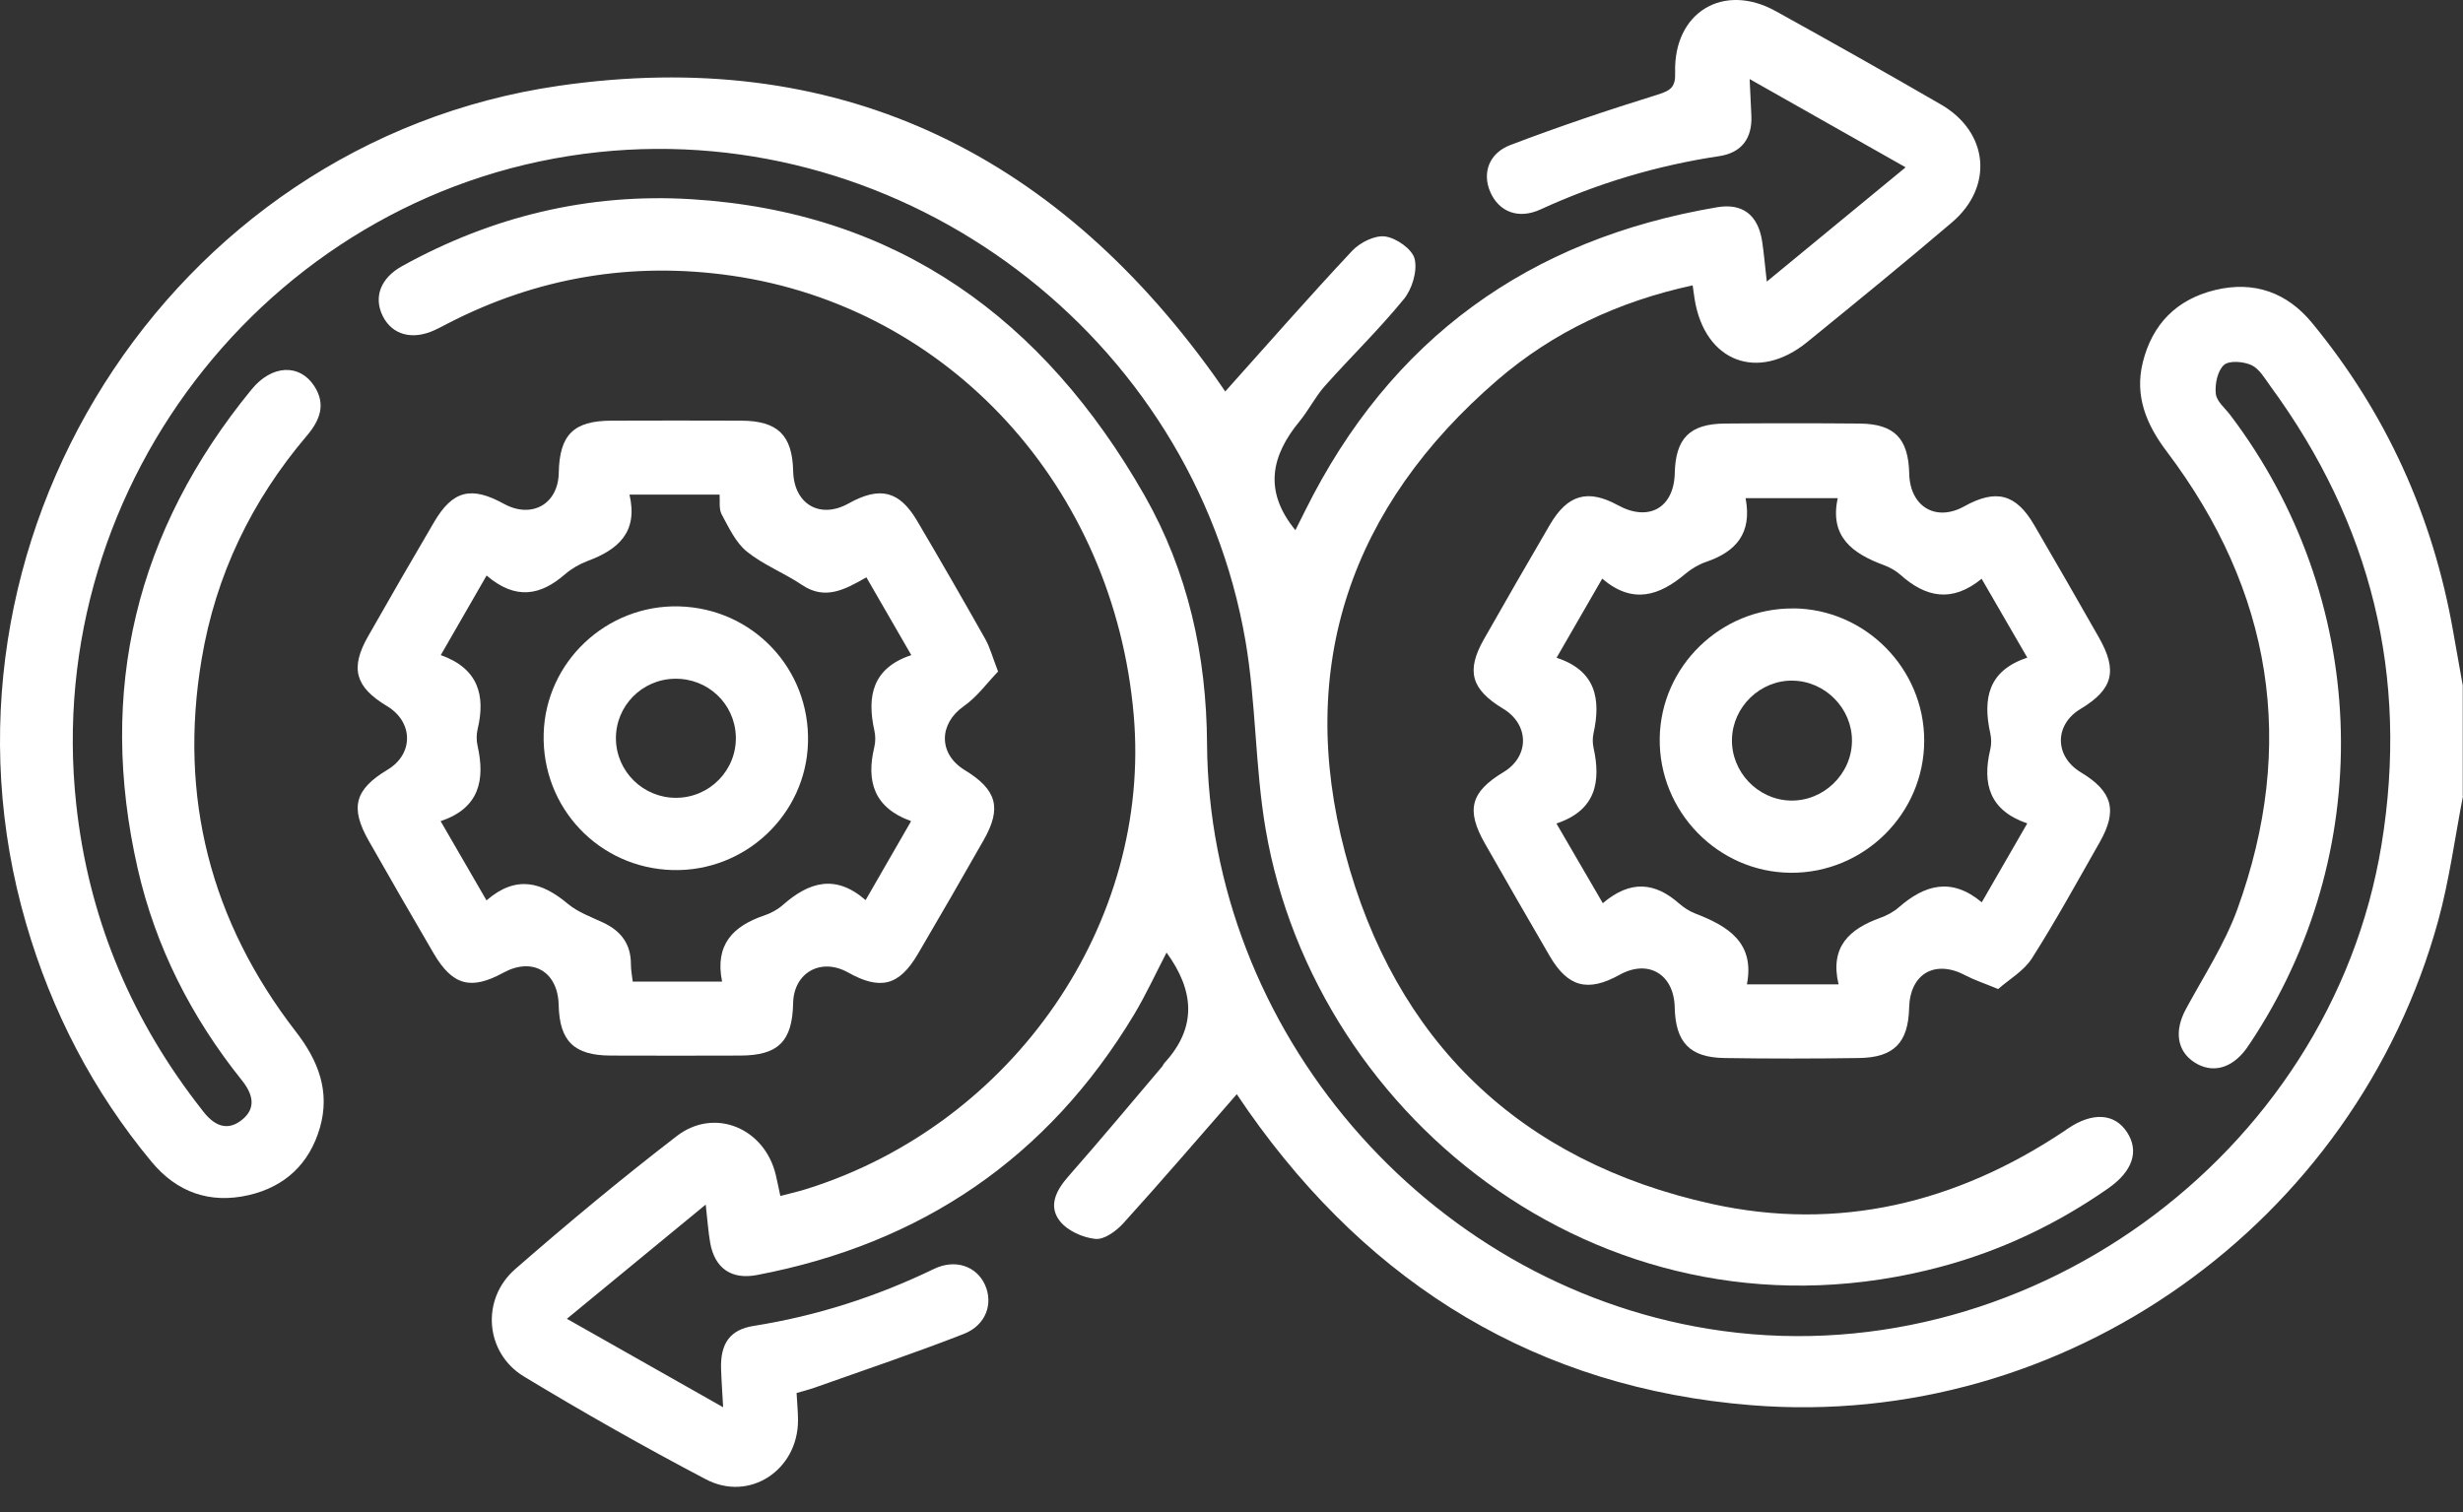 <svg width="57" height="35" viewBox="0 0 57 35" fill="none" xmlns="http://www.w3.org/2000/svg">
<rect x="0" y="0" width="57" height="35" fill="#333333" stroke="none"/>
<path d="M57 18.424C56.813 19.384 56.686 20.361 56.429 21.301C54.507 28.315 47.788 33.108 40.534 32.526C35.601 32.131 31.734 29.765 28.89 25.719C28.795 25.582 28.703 25.444 28.608 25.307C28.598 25.292 28.58 25.284 28.627 25.322C27.753 26.323 26.889 27.33 25.998 28.313C25.836 28.493 25.556 28.698 25.352 28.677C25.062 28.649 24.707 28.49 24.53 28.267C24.252 27.915 24.442 27.55 24.728 27.226C25.461 26.393 26.172 25.539 26.89 24.693C26.914 24.665 26.926 24.628 26.951 24.601C27.708 23.777 27.637 22.928 26.997 22.049C26.749 22.526 26.523 23.021 26.245 23.484C24.246 26.808 21.314 28.791 17.516 29.513C16.927 29.625 16.542 29.357 16.436 28.77C16.391 28.515 16.375 28.255 16.332 27.882C15.249 28.773 14.217 29.622 13.119 30.526C14.327 31.209 15.489 31.868 16.735 32.573C16.716 32.213 16.695 31.942 16.687 31.673C16.672 31.094 16.896 30.776 17.444 30.69C18.902 30.459 20.287 30.013 21.613 29.372C22.108 29.133 22.599 29.308 22.794 29.738C22.991 30.172 22.821 30.673 22.305 30.876C21.17 31.32 20.013 31.707 18.863 32.116C18.728 32.164 18.588 32.199 18.435 32.244C18.447 32.476 18.468 32.677 18.468 32.877C18.468 34.024 17.348 34.774 16.335 34.241C14.909 33.492 13.505 32.696 12.126 31.862C11.225 31.317 11.123 30.073 11.924 29.375C13.139 28.315 14.382 27.282 15.66 26.298C16.534 25.623 17.694 26.11 17.953 27.193C17.987 27.336 18.015 27.479 18.059 27.683C18.28 27.625 18.49 27.578 18.692 27.513C23.46 26.003 26.655 21.361 26.237 16.55C25.779 11.272 21.967 7.103 16.927 6.38C14.619 6.049 12.423 6.422 10.35 7.494C10.252 7.545 10.154 7.598 10.053 7.644C9.537 7.879 9.075 7.751 8.858 7.316C8.641 6.878 8.806 6.437 9.305 6.16C11.384 5.009 13.621 4.468 15.985 4.61C20.771 4.9 24.162 7.393 26.484 11.462C27.494 13.235 27.922 15.176 27.934 17.221C27.977 23.844 32.998 29.692 39.535 30.758C46.778 31.939 53.927 26.793 55.114 19.553C55.754 15.652 54.875 12.124 52.547 8.944C52.416 8.766 52.291 8.54 52.108 8.453C51.924 8.367 51.591 8.339 51.469 8.447C51.319 8.581 51.256 8.891 51.279 9.112C51.295 9.288 51.494 9.447 51.616 9.609C54.802 13.817 55.034 19.523 52.199 23.954C52.129 24.062 52.059 24.172 51.983 24.278C51.644 24.738 51.192 24.854 50.783 24.589C50.379 24.327 50.316 23.862 50.584 23.363C50.996 22.599 51.482 21.858 51.777 21.049C53.161 17.231 52.587 13.686 50.144 10.451C49.669 9.823 49.397 9.164 49.59 8.385C49.81 7.502 50.373 6.928 51.267 6.712C52.169 6.495 52.931 6.774 53.506 7.473C55.226 9.563 56.306 11.954 56.773 14.621C56.845 15.036 56.921 15.451 56.994 15.866V18.427L57 18.424Z" fill="white"/>
<path d="M28.352 9.065C29.332 7.971 30.293 6.872 31.291 5.807C31.472 5.613 31.82 5.439 32.06 5.474C32.319 5.511 32.687 5.771 32.739 5.996C32.805 6.275 32.68 6.689 32.49 6.922C31.917 7.624 31.263 8.258 30.659 8.936C30.439 9.183 30.288 9.492 30.077 9.749C29.421 10.545 29.234 11.363 29.979 12.272C30.05 12.129 30.126 11.977 30.202 11.826C32.174 7.846 35.378 5.535 39.739 4.797C40.329 4.697 40.686 4.978 40.78 5.584C40.821 5.857 40.845 6.135 40.888 6.518C41.972 5.625 43.006 4.773 44.101 3.873C42.893 3.189 41.729 2.53 40.491 1.83C40.508 2.17 40.52 2.423 40.531 2.676C40.554 3.203 40.305 3.536 39.788 3.614C38.348 3.83 36.972 4.242 35.649 4.849C35.139 5.082 34.689 4.904 34.489 4.444C34.3 4.012 34.45 3.548 34.956 3.356C36.078 2.929 37.218 2.545 38.364 2.19C38.668 2.094 38.778 2.014 38.767 1.68C38.726 0.287 39.881 -0.415 41.095 0.258C42.376 0.967 43.652 1.685 44.919 2.419C46.022 3.058 46.144 4.319 45.173 5.148C44.073 6.086 42.95 7 41.828 7.914C40.684 8.848 39.452 8.377 39.218 6.924C39.203 6.834 39.193 6.745 39.172 6.605C37.463 6.976 35.948 7.682 34.655 8.796C31.263 11.719 29.985 15.421 31.129 19.741C32.283 24.097 35.174 26.886 39.612 27.866C42.542 28.513 45.277 27.847 47.77 26.182C47.801 26.162 47.831 26.139 47.861 26.119C48.43 25.736 48.938 25.769 49.224 26.206C49.511 26.645 49.358 27.11 48.786 27.509C47.605 28.333 46.321 28.944 44.929 29.318C37.301 31.364 30.449 25.977 29.289 19.189C29.044 17.751 29.07 16.265 28.822 14.827C27.604 7.773 20.948 2.77 13.85 3.521C6.415 4.308 0.953 11.13 1.764 18.615C2.041 21.166 2.972 23.452 4.521 25.491C4.578 25.565 4.636 25.637 4.691 25.711C4.932 26.029 5.234 26.206 5.591 25.928C5.946 25.65 5.847 25.317 5.597 25.005C4.431 23.55 3.602 21.924 3.187 20.107C2.247 15.983 3.146 12.282 5.823 9.013C6.29 8.442 6.929 8.415 7.268 8.929C7.552 9.357 7.404 9.73 7.1 10.087C5.824 11.589 4.994 13.306 4.667 15.254C4.129 18.447 4.872 21.326 6.847 23.88C7.371 24.555 7.643 25.266 7.404 26.101C7.164 26.932 6.601 27.469 5.753 27.664C4.857 27.869 4.095 27.598 3.511 26.896C2.155 25.263 1.196 23.416 0.604 21.378C-1.953 12.59 3.883 3.301 12.926 1.987C19.303 1.061 24.344 3.47 28.086 8.674C28.202 8.835 28.312 9 28.357 9.065H28.352Z" fill="white"/>
<path d="M23.096 15.546C22.846 15.804 22.614 16.13 22.306 16.345C21.723 16.753 21.712 17.45 22.326 17.825C23.068 18.277 23.188 18.698 22.769 19.437C22.266 20.324 21.756 21.206 21.24 22.085C20.809 22.818 20.373 22.928 19.623 22.508C18.997 22.159 18.368 22.514 18.355 23.222C18.337 24.103 18.011 24.43 17.135 24.433C16.134 24.436 15.132 24.437 14.131 24.433C13.283 24.43 12.948 24.098 12.929 23.261C12.911 22.488 12.324 22.146 11.647 22.516C10.898 22.925 10.472 22.812 10.036 22.068C9.531 21.206 9.032 20.337 8.537 19.468C8.094 18.691 8.207 18.274 8.971 17.815C9.575 17.453 9.568 16.712 8.958 16.345C8.22 15.902 8.097 15.471 8.516 14.733C9.019 13.847 9.529 12.965 10.045 12.086C10.477 11.351 10.903 11.245 11.662 11.662C12.305 12.014 12.917 11.669 12.931 10.948C12.947 10.066 13.271 9.74 14.147 9.737C15.148 9.734 16.151 9.733 17.151 9.737C17.999 9.74 18.337 10.072 18.356 10.906C18.374 11.671 18.976 12.022 19.637 11.654C20.361 11.251 20.81 11.357 21.221 12.05C21.758 12.959 22.284 13.875 22.803 14.794C22.91 14.983 22.965 15.201 23.098 15.543L23.096 15.546ZM11.259 13.325C10.886 13.973 10.558 14.544 10.201 15.163C11.067 15.474 11.24 16.091 11.054 16.876C11.024 17 11.024 17.139 11.052 17.263C11.231 18.058 11.091 18.709 10.197 19.007C10.564 19.642 10.895 20.212 11.259 20.841C11.95 20.243 12.544 20.42 13.139 20.919C13.374 21.116 13.685 21.226 13.969 21.36C14.376 21.554 14.601 21.855 14.601 22.317C14.601 22.456 14.629 22.596 14.643 22.721H16.711C16.537 21.861 16.97 21.432 17.69 21.189C17.845 21.137 18.001 21.051 18.123 20.942C18.715 20.423 19.33 20.221 20.032 20.835C20.4 20.197 20.727 19.628 21.085 19.007C20.223 18.697 20.044 18.082 20.233 17.296C20.263 17.172 20.263 17.032 20.235 16.909C20.058 16.113 20.192 15.462 21.09 15.164L20.05 13.363C19.543 13.655 19.089 13.897 18.56 13.539C18.148 13.261 17.666 13.076 17.284 12.767C17.025 12.557 16.866 12.21 16.701 11.906C16.633 11.778 16.665 11.595 16.653 11.449H14.568C14.773 12.324 14.299 12.724 13.601 12.984C13.414 13.054 13.228 13.161 13.076 13.292C12.514 13.781 11.939 13.9 11.263 13.323L11.259 13.325Z" fill="white"/>
<path d="M46.242 22.893C45.896 22.75 45.686 22.683 45.494 22.581C44.786 22.201 44.202 22.532 44.182 23.33C44.163 24.132 43.833 24.479 43.021 24.49C41.983 24.505 40.943 24.507 39.905 24.49C39.102 24.477 38.775 24.125 38.757 23.316C38.74 22.548 38.144 22.196 37.482 22.563C36.748 22.97 36.286 22.852 35.864 22.129C35.36 21.265 34.862 20.396 34.366 19.527C33.922 18.747 34.03 18.333 34.795 17.872C35.4 17.508 35.395 16.771 34.786 16.404C34.045 15.956 33.923 15.531 34.344 14.792C34.848 13.905 35.355 13.024 35.87 12.143C36.281 11.443 36.748 11.315 37.444 11.695C38.154 12.085 38.739 11.755 38.758 10.956C38.776 10.146 39.105 9.81 39.917 9.804C40.955 9.795 41.995 9.795 43.033 9.804C43.84 9.811 44.166 10.147 44.184 10.962C44.202 11.728 44.8 12.085 45.456 11.721C46.192 11.312 46.653 11.429 47.074 12.149C47.578 13.013 48.076 13.88 48.571 14.75C49.014 15.528 48.903 15.956 48.148 16.41C47.539 16.776 47.544 17.508 48.156 17.877C48.888 18.317 49.012 18.757 48.594 19.492C48.081 20.393 47.582 21.305 47.026 22.179C46.839 22.474 46.497 22.669 46.242 22.893V22.893ZM36.019 19.06C36.41 19.733 36.74 20.299 37.093 20.906C37.739 20.357 38.306 20.427 38.856 20.911C38.967 21.007 39.096 21.093 39.233 21.145C39.987 21.436 40.616 21.815 40.428 22.785H42.549C42.341 21.91 42.807 21.501 43.51 21.247C43.665 21.192 43.821 21.108 43.944 21.001C44.538 20.484 45.157 20.296 45.863 20.885C46.223 20.262 46.55 19.692 46.916 19.059C46.038 18.759 45.873 18.14 46.058 17.356C46.088 17.233 46.088 17.093 46.059 16.969C45.885 16.177 46.007 15.521 46.917 15.223C46.546 14.581 46.217 14.013 45.86 13.397C45.168 13.962 44.56 13.824 43.979 13.303C43.87 13.207 43.733 13.131 43.596 13.08C42.877 12.815 42.334 12.426 42.53 11.53H40.397C40.555 12.356 40.164 12.774 39.481 13.007C39.309 13.067 39.141 13.166 39.002 13.284C38.404 13.787 37.788 13.999 37.079 13.394C36.721 14.015 36.392 14.585 36.023 15.225C36.936 15.524 37.052 16.184 36.878 16.974C36.855 17.079 36.855 17.2 36.878 17.305C37.052 18.095 36.936 18.756 36.019 19.062V19.06Z" fill="white"/>
<path d="M15.567 20.139C13.861 20.094 12.536 18.694 12.582 16.985C12.627 15.32 14.037 13.993 15.714 14.036C17.42 14.081 18.747 15.48 18.699 17.189C18.653 18.856 17.245 20.183 15.567 20.139V20.139ZM14.254 17.102C14.263 17.857 14.883 18.467 15.642 18.467C16.425 18.467 17.053 17.823 17.029 17.045C17.005 16.286 16.379 15.696 15.613 15.711C14.853 15.724 14.245 16.346 14.254 17.102Z" fill="white"/>
<path d="M41.5 14.082C43.167 14.095 44.532 15.474 44.531 17.143C44.531 18.834 43.136 20.214 41.44 20.202C39.754 20.189 38.385 18.78 38.41 17.085C38.436 15.422 39.826 14.07 41.5 14.084V14.082ZM41.489 15.754C40.738 15.743 40.1 16.356 40.082 17.109C40.064 17.86 40.67 18.504 41.422 18.53C42.193 18.557 42.855 17.922 42.859 17.149C42.863 16.399 42.242 15.766 41.489 15.755V15.754Z" fill="white"/>
</svg>
